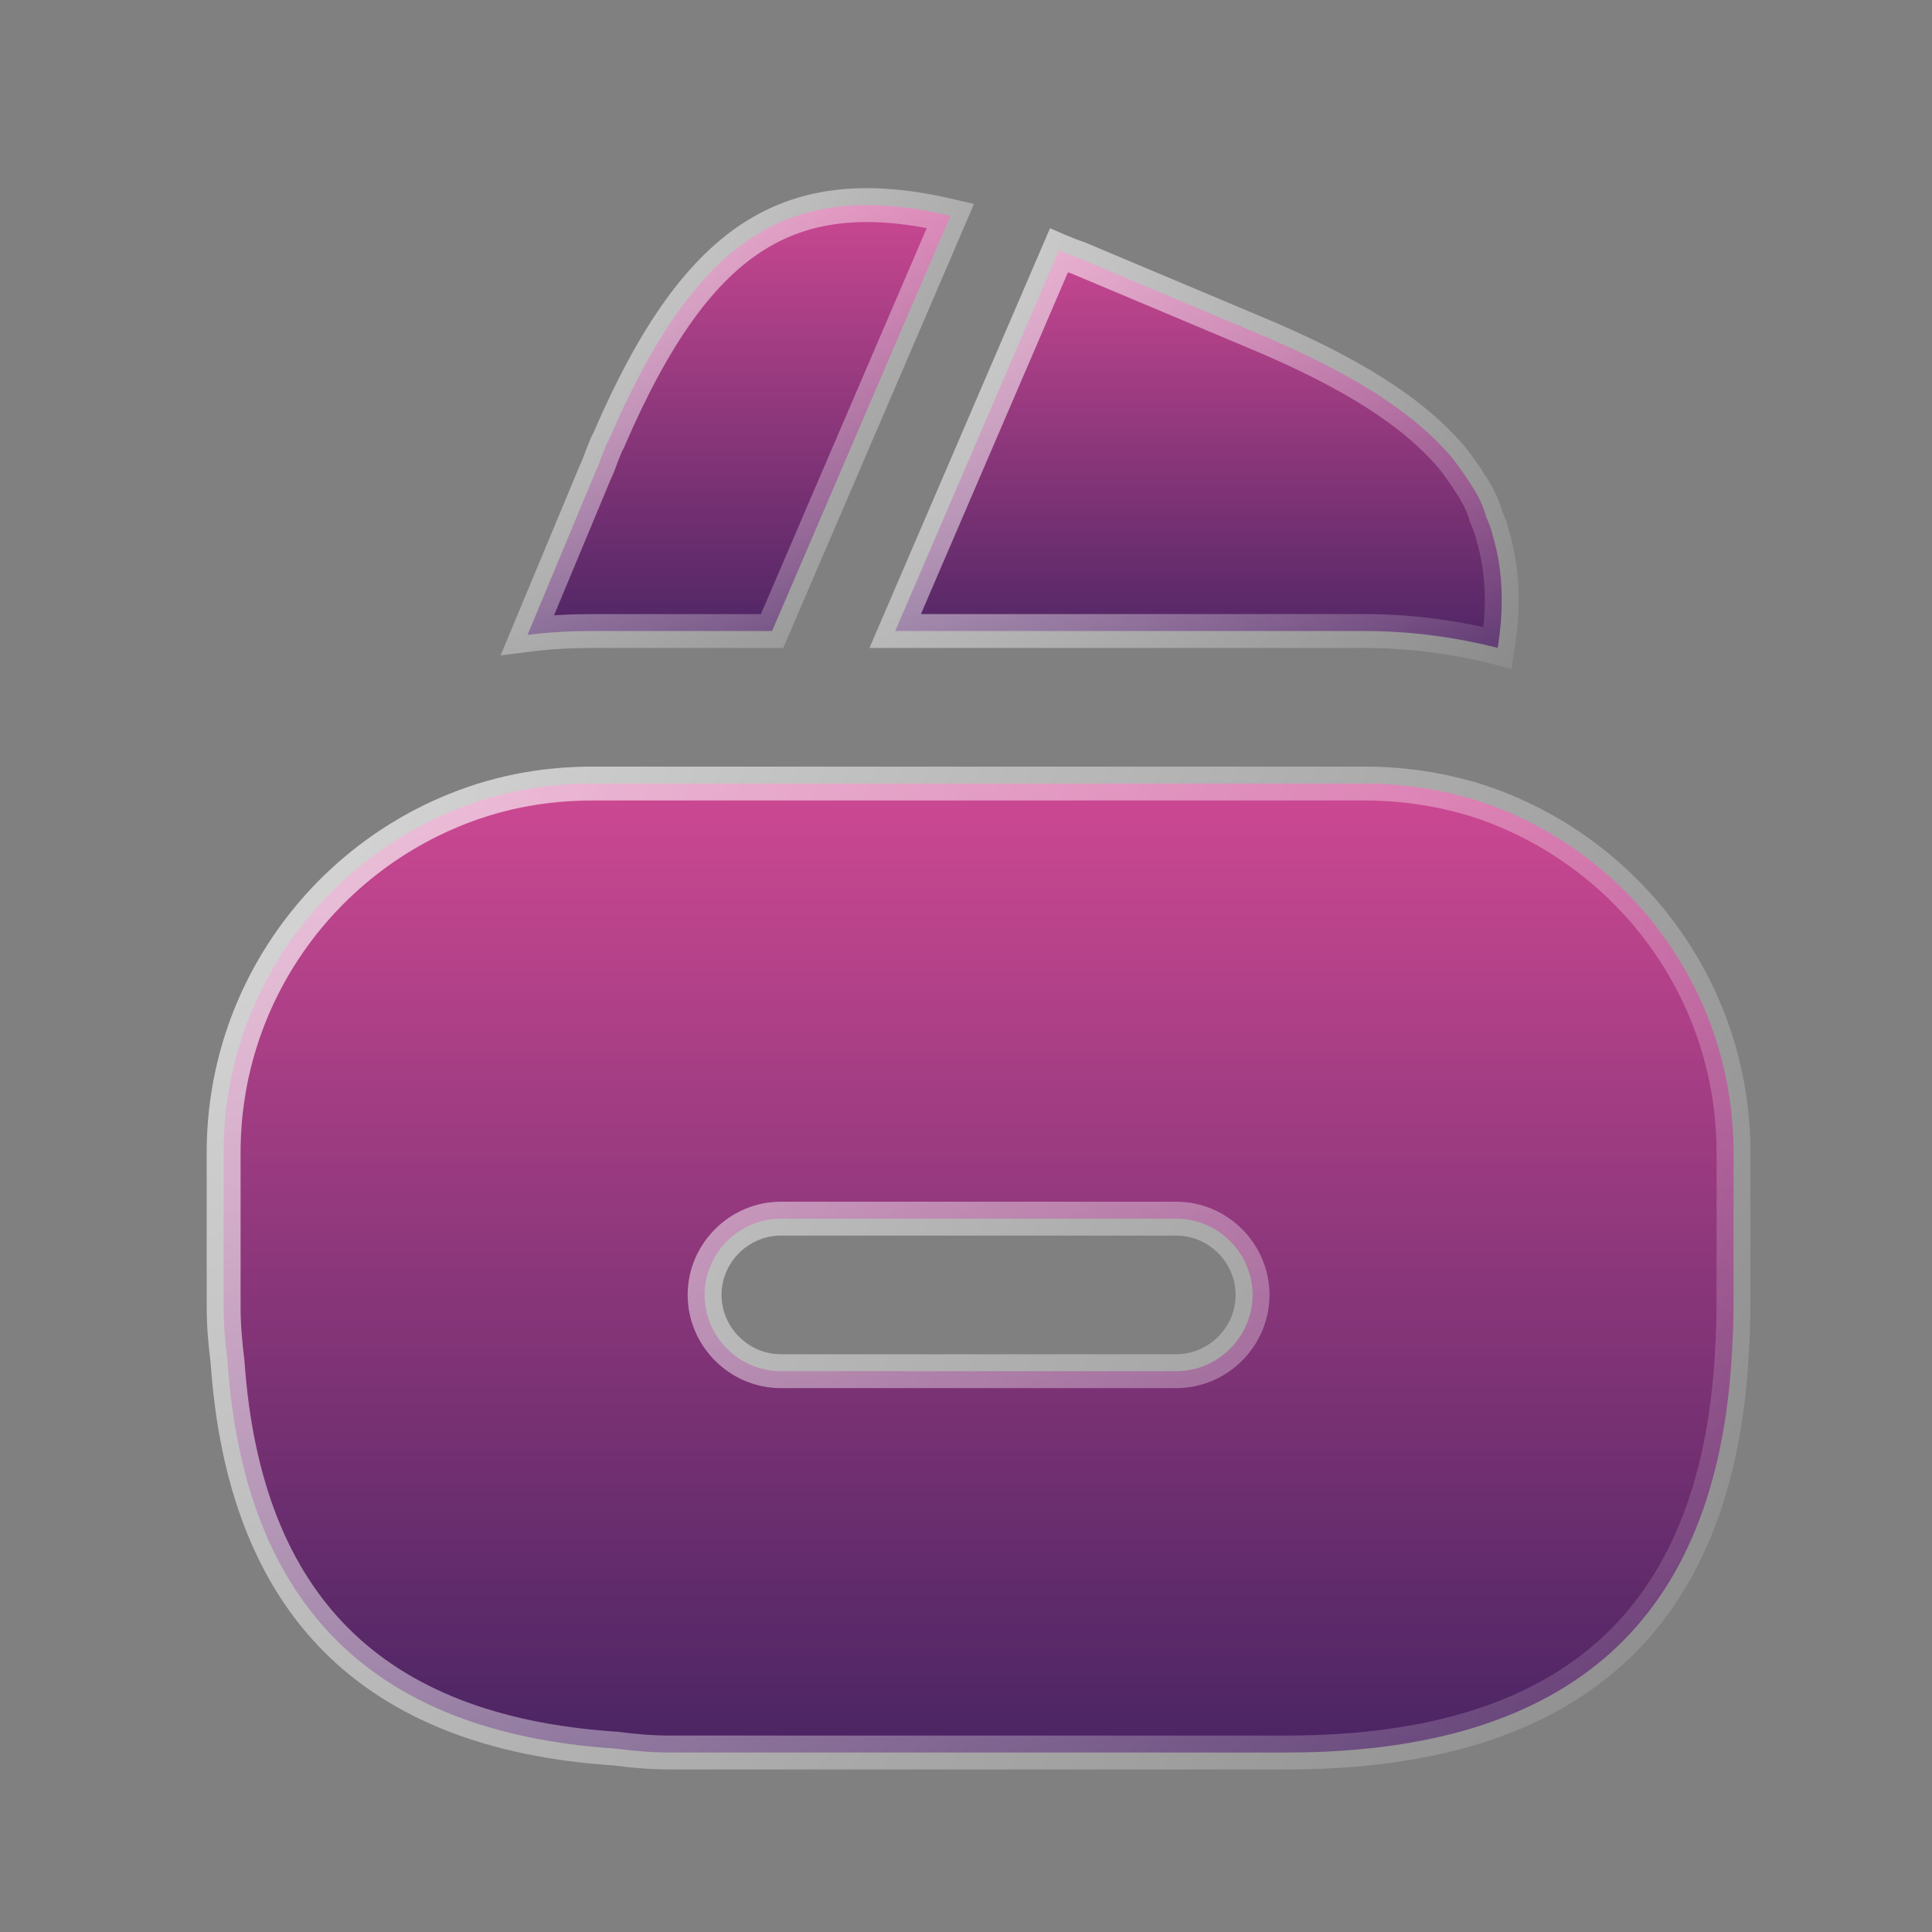 <svg width="57" height="57" viewBox="0 0 57 57" fill="none" xmlns="http://www.w3.org/2000/svg">
<rect x="0" y="0" width="57" height="57" fill="#808080" stroke="none"/>
<path d="M17.639 13.767L17.645 13.753L17.65 13.739L17.786 13.377C17.819 13.298 17.843 13.24 17.861 13.194C17.891 13.118 17.908 13.076 17.937 13.028L17.954 12.999L17.967 12.968C19.308 9.858 20.692 7.917 22.339 6.912C23.846 5.992 25.654 5.807 28.041 6.368L22.779 18.617L17.485 18.617C16.839 18.617 16.198 18.65 15.564 18.731L17.547 13.972L17.639 13.767Z" fill="url(#paint0_linear_402_21)" stroke="url(#paint1_radial_402_21)"/>
<path d="M44.048 15.828C44.331 16.788 44.387 17.881 44.186 19.114C42.898 18.789 41.589 18.617 40.258 18.617L26.411 18.617L31.24 7.392C31.256 7.399 31.271 7.405 31.288 7.412C31.454 7.48 31.636 7.553 31.821 7.615L36.961 9.778L36.963 9.779C39.803 10.956 41.716 12.152 42.875 13.547C43.08 13.819 43.253 14.059 43.425 14.339L43.425 14.339L43.431 14.347C43.623 14.647 43.759 14.925 43.835 15.209L43.845 15.247L43.861 15.283C43.947 15.477 44.003 15.63 44.04 15.796L44.044 15.812L44.048 15.828Z" fill="url(#paint2_linear_402_21)" stroke="url(#paint3_radial_402_21)"/>
<path d="M13.202 23.986L13.203 23.986C14.538 23.407 15.963 23.117 17.484 23.117L40.258 23.117C41.351 23.117 42.4 23.273 43.405 23.563C47.867 24.926 51.144 29.076 51.144 34.004L51.144 38.554C51.144 39.006 51.122 39.46 51.098 39.904C50.881 43.901 49.665 46.826 47.521 48.758C45.372 50.694 42.214 51.704 37.971 51.704L19.771 51.704C19.215 51.704 18.701 51.659 18.179 51.591L18.163 51.589L18.147 51.588C14.518 51.349 11.801 50.264 9.928 48.394C8.054 46.523 6.964 43.805 6.713 40.176L6.712 40.162L6.71 40.148C6.642 39.6 6.598 39.086 6.598 38.554L6.598 34.004C6.598 29.521 9.318 25.66 13.202 23.986ZM23.038 40.454L34.704 40.454C35.937 40.454 36.954 39.437 36.954 38.204C36.954 36.971 35.937 35.954 34.704 35.954L23.038 35.954C21.805 35.954 20.788 36.971 20.788 38.204C20.788 39.437 21.805 40.454 23.038 40.454Z" fill="url(#paint4_linear_402_21)" stroke="url(#paint5_radial_402_21)"/>
<defs>
<linearGradient id="paint0_linear_402_21" x1="21.743" y1="5.551" x2="21.743" y2="19.374" gradientUnits="userSpaceOnUse">
<stop stop-color="#CF4993"/>
<stop offset="1" stop-color="#482462"/>
</linearGradient>
<radialGradient id="paint1_radial_402_21" cx="0" cy="0" r="1" gradientUnits="userSpaceOnUse" gradientTransform="translate(14.755 5.551) rotate(47.643) scale(22.726 38.352)">
<stop stop-color="white" stop-opacity="0.7"/>
<stop offset="1" stop-color="white" stop-opacity="0"/>
</radialGradient>
<linearGradient id="paint2_linear_402_21" x1="35.229" y1="6.75" x2="35.229" y2="19.747" gradientUnits="userSpaceOnUse">
<stop stop-color="#CF4993"/>
<stop offset="1" stop-color="#482462"/>
</linearGradient>
<radialGradient id="paint3_radial_402_21" cx="0" cy="0" r="1" gradientUnits="userSpaceOnUse" gradientTransform="translate(25.651 6.75) rotate(36.961) scale(26.261 42.766)">
<stop stop-color="white" stop-opacity="0.7"/>
<stop offset="1" stop-color="white" stop-opacity="0"/>
</radialGradient>
<linearGradient id="paint4_linear_402_21" x1="28.871" y1="22.617" x2="28.871" y2="52.204" gradientUnits="userSpaceOnUse">
<stop stop-color="#CF4993"/>
<stop offset="1" stop-color="#482462"/>
</linearGradient>
<radialGradient id="paint5_radial_402_21" cx="0" cy="0" r="1" gradientUnits="userSpaceOnUse" gradientTransform="translate(6.098 22.617) rotate(35.769) scale(61.495 98.86)">
<stop stop-color="white" stop-opacity="0.7"/>
<stop offset="1" stop-color="white" stop-opacity="0"/>
</radialGradient>
</defs>
</svg>

